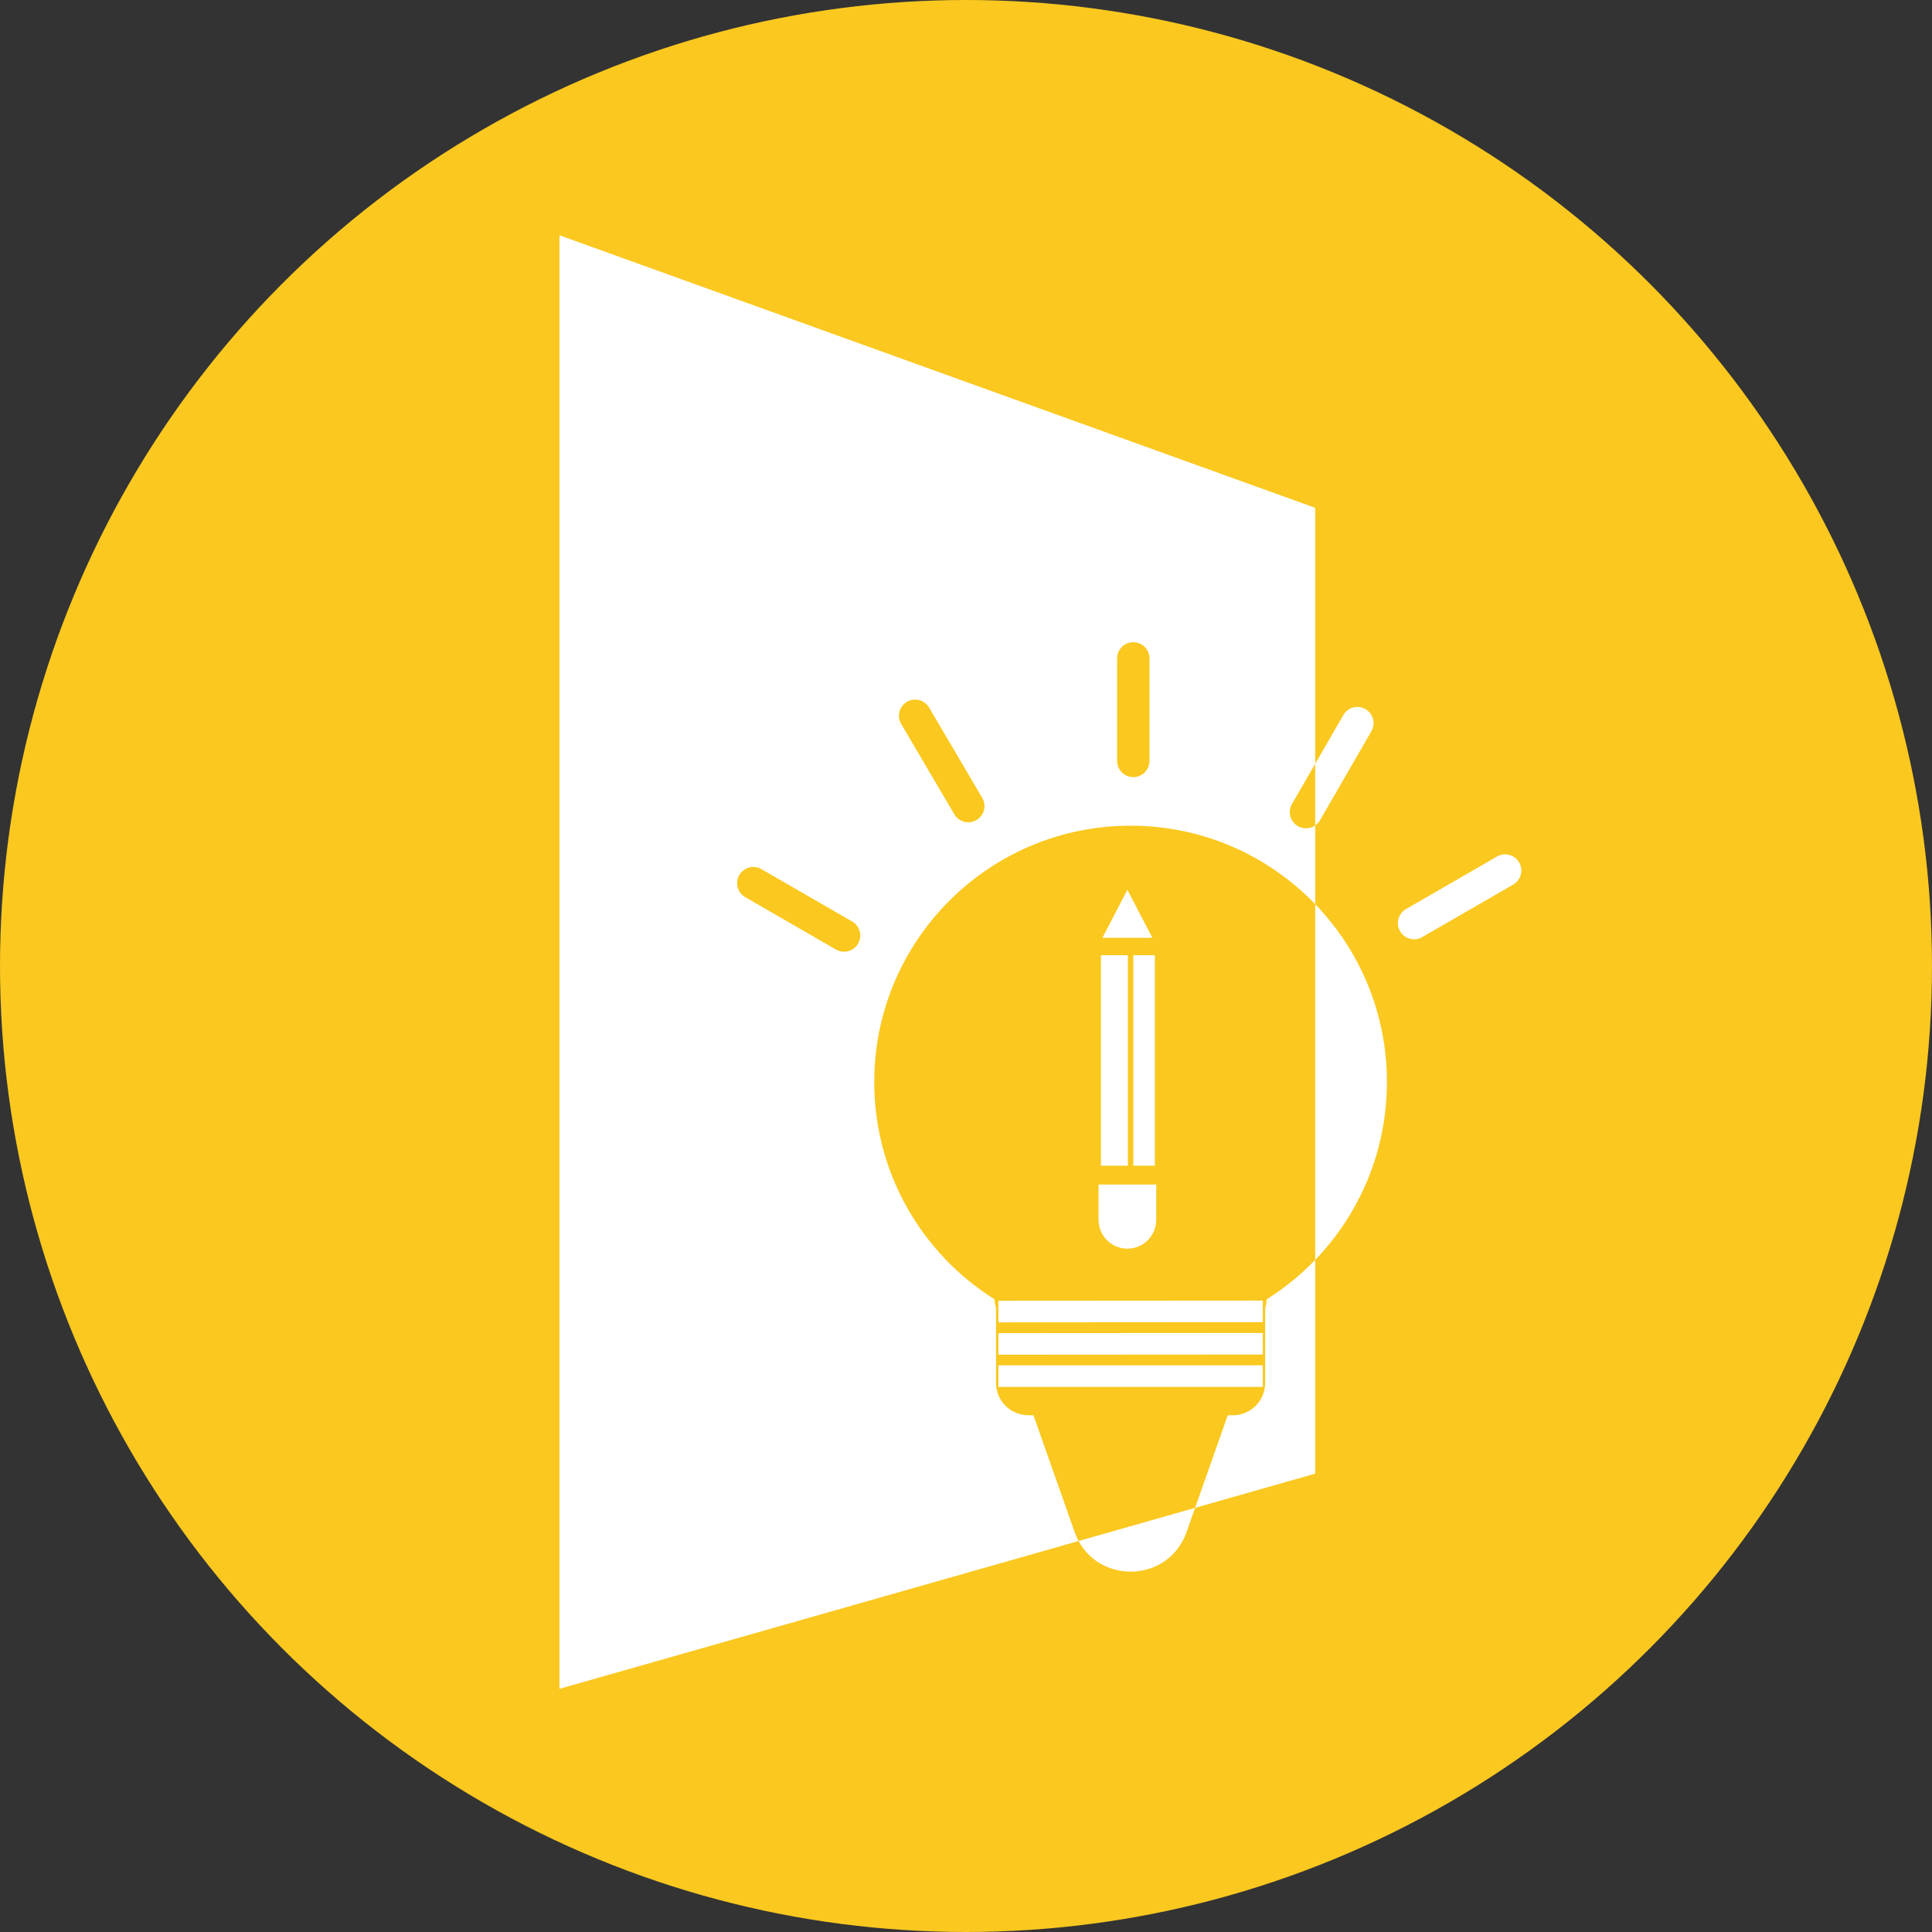 <svg width="358" height="358" viewBox="0 0 358 358" fill="none" xmlns="http://www.w3.org/2000/svg">
<rect x="0" y="0" width="358" height="358" fill="#333333" stroke="none"/>
<circle cx="179" cy="179" r="179" fill="#FAC81F"/>
<path fill-rule="evenodd" clip-rule="evenodd" d="M243.703 167.539V152.955C244.059 152.71 244.367 152.384 244.598 151.985L254.115 135.5C254.944 134.065 254.452 132.23 253.017 131.402C251.582 130.573 249.748 131.065 248.919 132.5L243.703 141.535V94.099L103.668 43.597L103.668 312.939L199.862 285.551C204.215 293.636 216.632 293.079 219.874 283.881L221.452 279.404L243.703 273.069V233.461C251.936 224.919 257 213.301 257 200.5C257 187.699 251.936 176.081 243.703 167.539ZM243.703 167.539L243.703 233.461C241.028 236.236 238.019 238.686 234.74 240.746C234.685 241.31 234.585 241.877 234.437 242.444V256.25C234.437 259.563 231.751 262.25 228.437 262.25H227.499L221.452 279.404L199.862 285.551C199.581 285.03 199.334 284.473 199.125 283.881L191.501 262.25H190.562C187.249 262.25 184.562 259.563 184.562 256.25V242.444C184.415 241.877 184.315 241.31 184.26 240.746C170.888 232.343 162 217.459 162 200.5C162 174.266 183.266 153 209.5 153C222.932 153 235.063 158.576 243.703 167.539ZM243.703 141.535L239.402 148.985C238.573 150.419 239.065 152.254 240.5 153.083C241.535 153.681 242.779 153.591 243.703 152.955V141.535ZM234.001 244.999L232.001 245L187.001 245.03L185.001 245.031L184.999 241.031L186.999 241.03L231.999 241L233.999 240.999L234.001 244.999ZM232.001 251L234.001 250.999L233.999 246.999L231.999 247L186.999 247.029L184.999 247.031L185.001 251.031L187.001 251.029L232.001 251ZM234 257H232H187H185V253H187H232H234V257ZM154.907 175.952C156.342 176.781 158.177 176.289 159.006 174.854C159.834 173.419 159.342 171.584 157.907 170.756L141.092 161.048C139.657 160.219 137.823 160.711 136.994 162.146C136.166 163.581 136.657 165.415 138.092 166.244L154.907 175.952ZM180.944 151.953C179.516 152.793 177.677 152.317 176.837 150.889L166.991 134.154C166.151 132.726 166.628 130.887 168.056 130.047C169.484 129.207 171.322 129.683 172.163 131.111L182.008 147.846C182.849 149.274 182.372 151.113 180.944 151.953ZM207 141C207 142.657 208.343 144 210 144C211.657 144 213 142.657 213 141V122C213 120.343 211.657 119 210 119C208.343 119 207 120.343 207 122V141ZM260.53 168.454C259.095 169.282 258.603 171.117 259.432 172.552C260.26 173.987 262.095 174.479 263.53 173.65L280.402 163.909C281.837 163.081 282.328 161.246 281.5 159.811C280.671 158.376 278.837 157.884 277.402 158.713L260.53 168.454ZM204 177H209V216H204V177ZM214 177H210V216H214V177ZM203.562 226.031V219.5H214.25V226.031C214.25 228.982 211.857 231.375 208.906 231.375C205.955 231.375 203.562 228.982 203.562 226.031ZM213.534 173.781L208.906 164.875L204.278 173.781H213.534Z" fill="white"/>
</svg>
